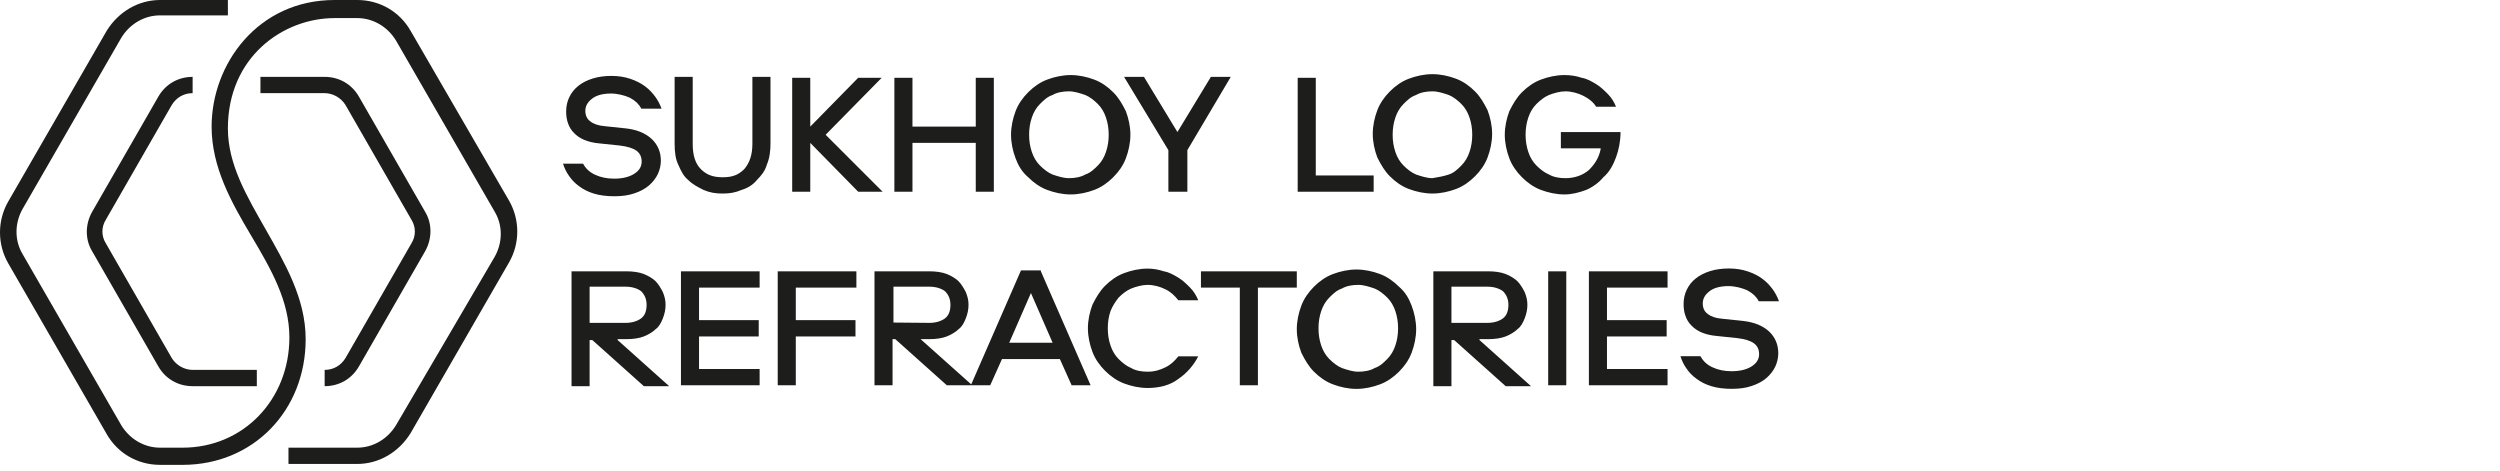 <svg width="207" height="39" viewBox="0 0 207 39" fill="none" xmlns="http://www.w3.org/2000/svg">
<path d="M96.817 15.875H98.314V12.431L101.908 6.365H100.261L97.491 10.933L94.72 6.365H93.073L96.742 12.431V15.875H96.817ZM75.552 11.832H80.793V15.875H82.29V6.44H80.793V10.484H75.552V6.44H74.054V15.875H75.552V11.832ZM84.088 13.105C83.863 12.505 83.713 11.832 83.713 11.158C83.713 10.484 83.863 9.81 84.088 9.211C84.312 8.612 84.687 8.087 85.136 7.638C85.585 7.189 86.109 6.814 86.708 6.59C87.307 6.365 87.981 6.215 88.655 6.215C89.329 6.215 90.003 6.365 90.602 6.59C91.201 6.814 91.725 7.189 92.174 7.638C92.624 8.087 92.923 8.612 93.223 9.211C93.447 9.81 93.597 10.484 93.597 11.158C93.597 11.832 93.447 12.505 93.223 13.105C92.998 13.704 92.624 14.228 92.174 14.677C91.725 15.126 91.201 15.501 90.602 15.726C90.003 15.95 89.329 16.1 88.655 16.1C87.981 16.1 87.307 15.95 86.708 15.726C86.109 15.501 85.585 15.126 85.136 14.677C84.612 14.228 84.312 13.704 84.088 13.105ZM85.211 11.158C85.211 11.682 85.286 12.131 85.435 12.58C85.585 13.03 85.81 13.404 86.109 13.704C86.409 14.003 86.783 14.303 87.158 14.453C87.607 14.602 88.056 14.752 88.505 14.752C88.955 14.752 89.479 14.677 89.853 14.453C90.302 14.303 90.602 14.003 90.901 13.704C91.201 13.404 91.426 13.03 91.575 12.58C91.725 12.131 91.8 11.682 91.8 11.158C91.8 10.633 91.725 10.184 91.575 9.735C91.426 9.286 91.201 8.911 90.901 8.612C90.602 8.312 90.228 8.013 89.853 7.863C89.404 7.713 88.955 7.563 88.505 7.563C88.056 7.563 87.532 7.638 87.158 7.863C86.708 8.013 86.409 8.312 86.109 8.612C85.81 8.911 85.585 9.286 85.435 9.735C85.286 10.184 85.211 10.633 85.211 11.158ZM133.806 13.03C134.031 12.431 134.181 11.682 134.181 10.933H129.239V12.281H132.533V12.356C132.384 13.105 132.009 13.629 131.56 14.078C131.036 14.527 130.362 14.752 129.613 14.752C129.164 14.752 128.64 14.677 128.265 14.453C127.891 14.303 127.517 14.003 127.217 13.704C126.918 13.404 126.693 13.03 126.543 12.58C126.393 12.131 126.319 11.682 126.319 11.158C126.319 10.633 126.393 10.184 126.543 9.735C126.693 9.286 126.918 8.911 127.217 8.612C127.517 8.312 127.891 8.013 128.265 7.863C128.64 7.713 129.164 7.563 129.613 7.563C130.137 7.563 130.661 7.713 131.111 7.938C131.56 8.162 131.934 8.462 132.159 8.836H133.806C133.657 8.462 133.432 8.087 133.132 7.788C132.833 7.488 132.533 7.189 132.159 6.964C131.785 6.739 131.41 6.515 130.961 6.44C130.512 6.29 130.062 6.215 129.538 6.215C128.864 6.215 128.19 6.365 127.591 6.59C126.992 6.814 126.468 7.189 126.019 7.638C125.57 8.087 125.27 8.612 124.971 9.211C124.746 9.81 124.596 10.484 124.596 11.158C124.596 11.832 124.746 12.505 124.971 13.105C125.195 13.704 125.57 14.228 126.019 14.677C126.468 15.126 126.992 15.501 127.591 15.726C128.19 15.95 128.864 16.1 129.538 16.1C130.137 16.1 130.736 15.95 131.335 15.726C131.86 15.501 132.384 15.126 132.758 14.677C133.282 14.228 133.582 13.629 133.806 13.03ZM92.624 24.637C92.923 24.337 93.297 24.038 93.672 23.888C94.046 23.738 94.57 23.588 95.02 23.588C95.544 23.588 96.068 23.738 96.517 23.963C96.966 24.187 97.266 24.487 97.566 24.861H99.213C99.063 24.487 98.838 24.112 98.539 23.813C98.239 23.513 97.94 23.214 97.566 22.989C97.191 22.765 96.817 22.54 96.368 22.465C95.918 22.315 95.469 22.24 95.02 22.24C94.346 22.24 93.672 22.39 93.073 22.615C92.474 22.839 91.95 23.214 91.501 23.663C91.051 24.112 90.752 24.637 90.452 25.236C90.228 25.835 90.078 26.509 90.078 27.183C90.078 27.857 90.228 28.53 90.452 29.13C90.677 29.729 91.051 30.253 91.501 30.702C91.95 31.151 92.474 31.526 93.073 31.75C93.672 31.975 94.346 32.125 95.02 32.125C95.993 32.125 96.892 31.9 97.566 31.376C98.239 30.927 98.838 30.253 99.213 29.504H97.566C97.266 29.878 96.966 30.178 96.517 30.403C96.068 30.627 95.619 30.777 95.02 30.777C94.57 30.777 94.046 30.702 93.672 30.477C93.297 30.328 92.923 30.028 92.624 29.729C92.324 29.429 92.1 29.055 91.95 28.605C91.8 28.156 91.725 27.707 91.725 27.183C91.725 26.658 91.8 26.209 91.95 25.76C92.1 25.385 92.324 25.011 92.624 24.637ZM131.56 31.9H138.074V30.552H133.058V27.857H137.999V26.509H133.058V23.813H138.074V22.465H131.56V31.9ZM128.19 31.9H129.688V22.465H128.19V31.9ZM86.184 22.465L90.302 31.9H88.73L87.757 29.729H82.964L81.991 31.9H78.397L74.129 28.081H73.904V31.9H72.407V22.465H76.974C77.498 22.465 78.022 22.54 78.397 22.69C78.771 22.839 79.146 23.064 79.37 23.289C79.595 23.513 79.82 23.888 79.969 24.187C80.119 24.562 80.194 24.861 80.194 25.236C80.194 25.61 80.119 25.985 79.969 26.359C79.82 26.733 79.67 27.033 79.37 27.258C79.146 27.482 78.771 27.707 78.397 27.857C78.022 28.006 77.498 28.081 76.974 28.081H76.225L80.419 31.825L84.537 22.39H86.184V22.465ZM76.974 26.733C77.498 26.733 77.948 26.584 78.247 26.359C78.547 26.134 78.696 25.76 78.696 25.236C78.696 24.786 78.547 24.412 78.247 24.112C77.948 23.888 77.498 23.738 76.974 23.738H73.979V26.707L76.974 26.733ZM87.158 28.381L85.361 24.262L83.563 28.381H87.158ZM68.363 11.158L73.006 6.44H71.059L67.09 10.484V6.44H65.593V15.875H67.09V11.832L71.059 15.875H73.081L68.363 11.158ZM64.395 31.9H65.892V27.857H70.834V26.509H65.892V23.813H70.909V22.465H64.395V31.9ZM122.5 28.156L126.768 31.975H124.671L120.403 28.156H120.179V31.975H118.681V22.465H123.249C123.773 22.465 124.297 22.54 124.671 22.69C125.046 22.839 125.42 23.064 125.645 23.289C125.869 23.513 126.094 23.888 126.244 24.187C126.393 24.562 126.468 24.861 126.468 25.236C126.468 25.61 126.393 25.985 126.244 26.359C126.094 26.733 125.944 27.033 125.645 27.258C125.42 27.482 125.046 27.707 124.671 27.857C124.297 28.006 123.773 28.081 123.249 28.081H122.5V28.156ZM123.174 26.733C123.698 26.733 124.147 26.584 124.447 26.359C124.746 26.134 124.896 25.76 124.896 25.236C124.896 24.786 124.746 24.412 124.447 24.112C124.147 23.888 123.698 23.738 123.174 23.738H120.179V26.733H123.174ZM99.438 23.813H102.657V31.9H104.155V23.813H107.375V22.465H99.438V23.813ZM56.383 31.9H62.897V30.552H57.88V27.857H62.822V26.509H57.88V23.813H62.897V22.465H56.383V31.9ZM62.298 11.906C62.298 12.805 62.074 13.479 61.624 14.003C61.1 14.527 60.576 14.677 59.827 14.677C59.004 14.677 58.479 14.453 58.03 14.003C57.581 13.554 57.356 12.88 57.356 11.906V6.365H55.859V11.906C55.859 12.58 55.934 13.18 56.158 13.629C56.383 14.153 56.608 14.602 56.982 14.902C57.356 15.276 57.806 15.501 58.255 15.726C58.779 15.95 59.228 16.025 59.827 16.025C60.426 16.025 60.876 15.95 61.4 15.726C61.924 15.576 62.373 15.276 62.673 14.902C63.047 14.527 63.346 14.153 63.496 13.629C63.721 13.105 63.796 12.505 63.796 11.906V6.365H62.298V11.906ZM51.141 28.156L55.409 31.975H53.313L49.045 28.156H48.82V31.975H47.323V22.465H51.89C52.414 22.465 52.938 22.54 53.313 22.69C53.687 22.839 54.062 23.064 54.286 23.289C54.511 23.513 54.736 23.888 54.885 24.187C55.035 24.562 55.11 24.861 55.11 25.236C55.11 25.61 55.035 25.985 54.885 26.359C54.736 26.733 54.586 27.033 54.286 27.258C54.062 27.482 53.687 27.707 53.313 27.857C52.938 28.006 52.414 28.081 51.89 28.081H51.141V28.156ZM51.815 26.733C52.34 26.733 52.789 26.584 53.088 26.359C53.388 26.134 53.538 25.76 53.538 25.236C53.538 24.786 53.388 24.412 53.088 24.112C52.789 23.888 52.34 23.738 51.815 23.738H48.82V26.733H51.815ZM116.884 25.311C117.109 25.91 117.258 26.584 117.258 27.258C117.258 27.931 117.109 28.605 116.884 29.204C116.659 29.803 116.285 30.328 115.836 30.777C115.386 31.226 114.862 31.601 114.263 31.825C113.664 32.05 112.99 32.2 112.316 32.2C111.643 32.2 110.969 32.05 110.37 31.825C109.771 31.601 109.246 31.226 108.797 30.777C108.348 30.328 108.048 29.803 107.749 29.204C107.524 28.605 107.375 27.931 107.375 27.258C107.375 26.584 107.524 25.91 107.749 25.311C107.974 24.712 108.348 24.187 108.797 23.738C109.246 23.289 109.771 22.914 110.37 22.69C110.969 22.465 111.643 22.315 112.316 22.315C112.99 22.315 113.664 22.465 114.263 22.69C114.862 22.914 115.386 23.289 115.836 23.738C116.36 24.187 116.659 24.712 116.884 25.311ZM115.761 27.183C115.761 26.658 115.686 26.209 115.536 25.76C115.386 25.311 115.162 24.936 114.862 24.637C114.563 24.337 114.188 24.038 113.814 23.888C113.365 23.738 112.915 23.588 112.466 23.588C112.017 23.588 111.493 23.663 111.118 23.888C110.669 24.038 110.37 24.337 110.07 24.637C109.771 24.936 109.546 25.311 109.396 25.76C109.246 26.209 109.172 26.658 109.172 27.183C109.172 27.707 109.246 28.156 109.396 28.605C109.546 29.055 109.771 29.429 110.07 29.729C110.37 30.028 110.744 30.328 111.118 30.477C111.568 30.627 112.017 30.777 112.466 30.777C112.915 30.777 113.44 30.702 113.814 30.477C114.263 30.328 114.563 30.028 114.862 29.729C115.162 29.429 115.386 29.055 115.536 28.605C115.686 28.156 115.761 27.707 115.761 27.183ZM113.739 14.527H108.947V6.44H107.449V15.875H113.739V14.527ZM120.553 15.651C119.954 15.875 119.28 16.025 118.606 16.025C117.932 16.025 117.258 15.875 116.659 15.651C116.06 15.426 115.536 15.052 115.087 14.602C114.638 14.153 114.338 13.629 114.039 13.03C113.814 12.431 113.664 11.757 113.664 11.083C113.664 10.409 113.814 9.735 114.039 9.136C114.263 8.537 114.638 8.013 115.087 7.563C115.536 7.114 116.06 6.739 116.659 6.515C117.258 6.29 117.932 6.14 118.606 6.14C119.28 6.14 119.954 6.29 120.553 6.515C121.152 6.739 121.676 7.114 122.125 7.563C122.575 8.013 122.874 8.537 123.174 9.136C123.398 9.735 123.548 10.409 123.548 11.083C123.548 11.757 123.398 12.431 123.174 13.03C122.949 13.629 122.575 14.153 122.125 14.602C121.676 15.052 121.152 15.426 120.553 15.651ZM119.954 14.453C120.403 14.303 120.703 14.003 121.002 13.704C121.302 13.404 121.526 13.03 121.676 12.58C121.826 12.131 121.901 11.682 121.901 11.158C121.901 10.633 121.826 10.184 121.676 9.735C121.526 9.286 121.302 8.911 121.002 8.612C120.703 8.312 120.328 8.013 119.954 7.863C119.505 7.713 119.055 7.563 118.606 7.563C118.157 7.563 117.633 7.638 117.258 7.863C116.809 8.013 116.51 8.312 116.21 8.612C115.911 8.911 115.686 9.286 115.536 9.735C115.386 10.184 115.312 10.633 115.312 11.158C115.312 11.682 115.386 12.131 115.536 12.58C115.686 13.03 115.911 13.404 116.21 13.704C116.51 14.003 116.884 14.303 117.258 14.453C117.708 14.602 118.157 14.752 118.606 14.752C119.055 14.677 119.505 14.602 119.954 14.453ZM33.994 2.546C33.096 0.973 31.449 0 29.577 0H27.705C21.34 0 17.521 5.317 17.521 10.484C17.521 13.853 19.169 16.774 20.816 19.544C22.463 22.315 23.961 24.936 23.961 27.931C23.961 33.098 20.142 37.067 15.125 37.067H13.253C11.905 37.067 10.707 36.318 10.034 35.195L1.872 21.042C1.198 19.919 1.198 18.496 1.872 17.298L10.034 3.145C10.707 2.022 11.905 1.273 13.253 1.273H18.869V0H13.253C11.456 0 9.809 0.973 8.836 2.546L0.674 16.699C-0.225 18.271 -0.225 20.218 0.674 21.791L8.836 35.944C9.734 37.517 11.381 38.49 13.253 38.49H15.125C20.966 38.49 25.309 33.997 25.309 28.081C25.309 24.712 23.587 21.791 22.014 19.02C20.442 16.25 18.869 13.629 18.869 10.633C18.869 4.718 23.437 1.498 27.705 1.498H29.577C30.924 1.498 32.123 2.247 32.796 3.37L40.958 17.523C41.632 18.646 41.632 20.069 40.958 21.267L32.796 35.195C32.123 36.318 30.924 37.067 29.577 37.067H23.886V38.415H29.577C31.374 38.415 33.021 37.442 33.994 35.869L42.156 21.716C43.055 20.144 43.055 18.197 42.156 16.624L33.994 2.546ZM28.603 29.654C28.229 30.253 27.63 30.627 26.881 30.627V31.975C28.079 31.975 29.127 31.376 29.726 30.328L35.193 20.818C35.791 19.769 35.791 18.496 35.193 17.523L29.726 8.013C29.127 6.964 28.079 6.365 26.881 6.365H21.565V7.713H26.881C27.555 7.713 28.229 8.087 28.603 8.686L34.069 18.197C34.444 18.796 34.444 19.544 34.069 20.144L28.603 29.654ZM14.227 8.686C14.601 8.087 15.2 7.713 15.949 7.713V6.365C14.751 6.365 13.703 6.964 13.104 8.013L7.638 17.523C7.038 18.571 7.038 19.844 7.638 20.818L13.104 30.328C13.703 31.376 14.751 31.975 15.949 31.975H21.265V30.627H15.949C15.275 30.627 14.601 30.253 14.227 29.654L8.761 20.144C8.386 19.544 8.386 18.796 8.761 18.197L14.227 8.686Z" fill="#1D1D1B"/>
<path d="M140.801 29.495H139.141C139.256 29.856 139.415 30.203 139.646 30.52C139.863 30.838 140.137 31.127 140.484 31.373C140.83 31.633 141.235 31.835 141.711 31.979C142.188 32.124 142.751 32.196 143.386 32.196C144.022 32.196 144.571 32.124 145.062 31.95C145.538 31.791 145.943 31.575 146.26 31.3C146.578 31.026 146.823 30.708 146.997 30.347C147.156 30 147.242 29.625 147.242 29.25C147.242 28.527 146.982 27.921 146.477 27.444C145.957 26.968 145.249 26.679 144.354 26.578L142.578 26.39C142.072 26.347 141.682 26.217 141.408 26C141.119 25.798 140.989 25.494 140.989 25.119C140.989 24.744 141.162 24.411 141.538 24.122C141.899 23.834 142.433 23.689 143.126 23.689C143.401 23.689 143.675 23.733 143.935 23.79C144.195 23.848 144.441 23.935 144.672 24.036C144.888 24.151 145.076 24.281 145.249 24.44C145.408 24.599 145.538 24.772 145.625 24.946H147.3C147.184 24.628 147.026 24.296 146.795 23.978C146.564 23.66 146.289 23.357 145.943 23.097C145.596 22.837 145.192 22.635 144.729 22.476C144.267 22.317 143.733 22.23 143.155 22.23C142.578 22.23 142.058 22.303 141.596 22.447C141.134 22.591 140.729 22.794 140.411 23.054C140.079 23.314 139.834 23.631 139.661 23.992C139.487 24.354 139.401 24.744 139.401 25.177C139.401 25.523 139.444 25.855 139.559 26.159C139.661 26.462 139.819 26.722 140.05 26.953C140.267 27.184 140.556 27.386 140.902 27.531C141.249 27.675 141.668 27.776 142.159 27.82L143.82 27.993C144.455 28.065 144.917 28.21 145.206 28.412C145.495 28.614 145.654 28.917 145.654 29.322C145.654 29.755 145.437 30.087 145.018 30.347C144.599 30.607 144.051 30.737 143.386 30.737C142.794 30.737 142.274 30.636 141.812 30.419C141.35 30.217 141.018 29.899 140.801 29.495Z" fill="#1D1D1B"/>
<path d="M48.278 13.55H46.617C46.733 13.911 46.892 14.257 47.123 14.575C47.339 14.893 47.614 15.182 47.96 15.427C48.307 15.687 48.711 15.889 49.188 16.034C49.664 16.178 50.227 16.25 50.863 16.25C51.498 16.25 52.047 16.178 52.538 16.005C53.015 15.846 53.419 15.629 53.737 15.355C54.054 15.081 54.3 14.763 54.473 14.402C54.632 14.055 54.719 13.68 54.719 13.304C54.719 12.582 54.459 11.976 53.953 11.499C53.434 11.022 52.726 10.733 51.831 10.632L50.054 10.445C49.549 10.401 49.159 10.271 48.885 10.055C48.596 9.852 48.466 9.549 48.466 9.174C48.466 8.798 48.639 8.466 49.014 8.177C49.376 7.888 49.91 7.744 50.603 7.744C50.877 7.744 51.152 7.787 51.412 7.845C51.672 7.903 51.917 7.989 52.148 8.09C52.365 8.206 52.553 8.336 52.726 8.495C52.885 8.654 53.015 8.827 53.101 9H54.777C54.661 8.683 54.502 8.35 54.271 8.033C54.04 7.715 53.766 7.412 53.419 7.152C53.072 6.892 52.668 6.69 52.206 6.531C51.744 6.372 51.21 6.285 50.632 6.285C50.054 6.285 49.534 6.357 49.072 6.502C48.61 6.646 48.206 6.848 47.888 7.108C47.556 7.368 47.31 7.686 47.137 8.047C46.964 8.408 46.877 8.798 46.877 9.231C46.877 9.578 46.92 9.91 47.036 10.213C47.137 10.517 47.296 10.777 47.527 11.008C47.744 11.239 48.032 11.441 48.379 11.585C48.726 11.73 49.144 11.831 49.635 11.874L51.296 12.048C51.932 12.12 52.394 12.264 52.683 12.466C52.971 12.669 53.13 12.972 53.13 13.376C53.13 13.81 52.914 14.142 52.495 14.402C52.076 14.662 51.527 14.792 50.863 14.792C50.271 14.792 49.751 14.691 49.289 14.474C48.827 14.272 48.495 13.954 48.278 13.55Z" fill="#1D1D1B"/>
</svg>
